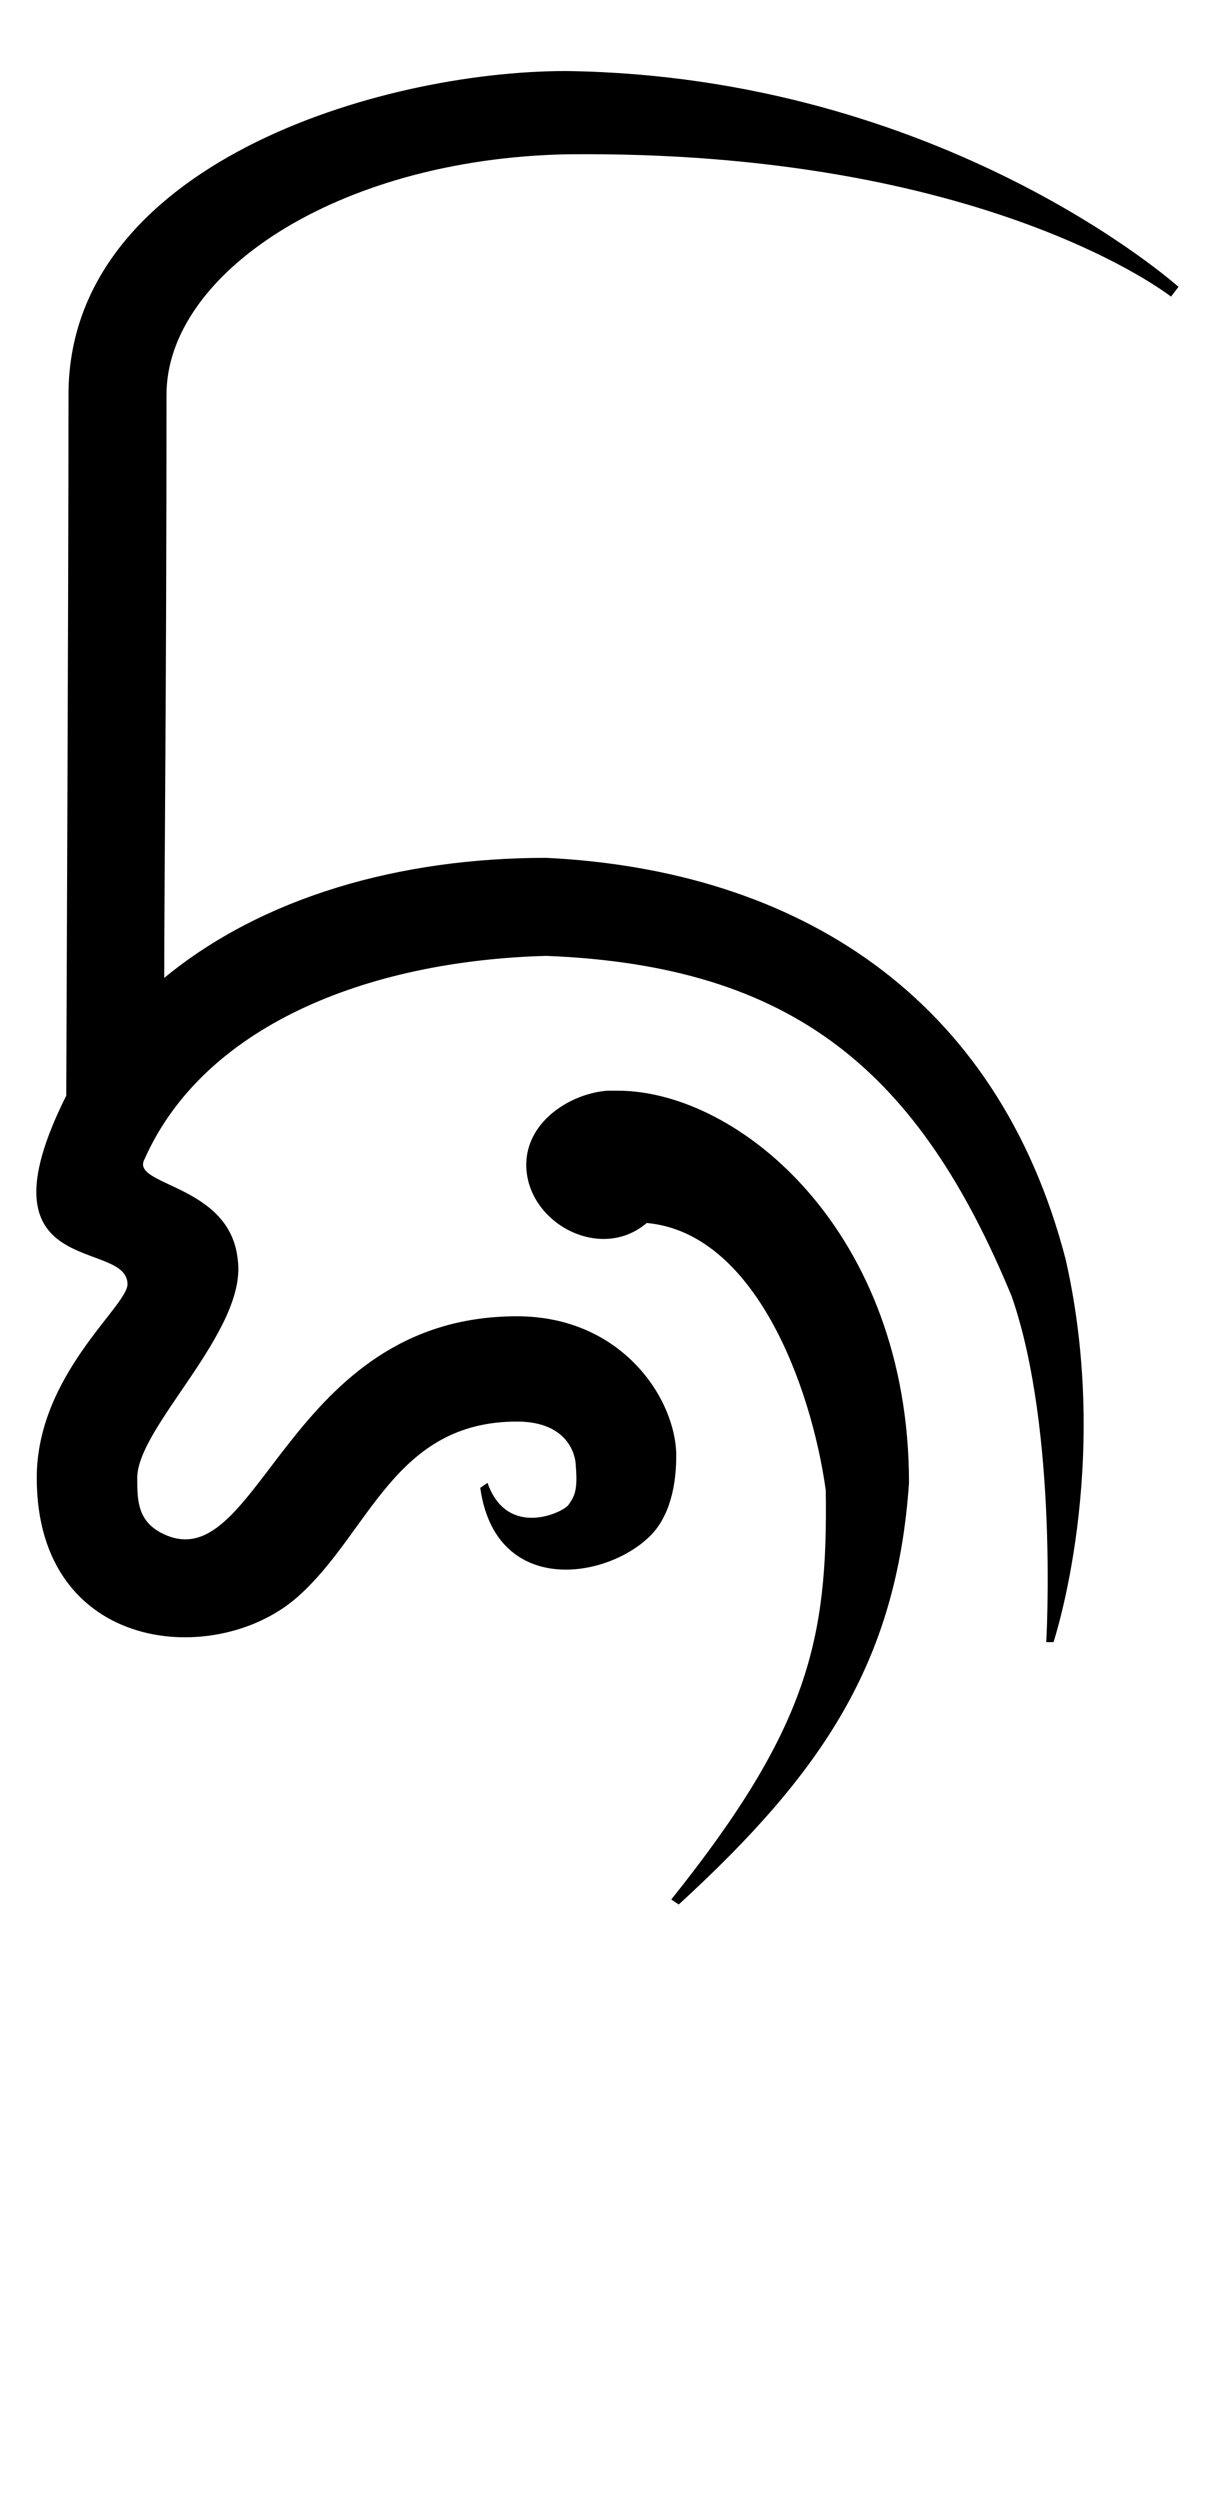 <?xml version="1.0" encoding="UTF-8"?>
<svg xmlns="http://www.w3.org/2000/svg" version="1.1"
xmlns:xlink="http://www.w3.org/1999/xlink"
width="25pt" height="51pt" viewBox="51 79 25 51">
<g id="surface1">
<path style=" stroke:none;fill-rule:nonzero;fill:rgb(0%,0%,0%);fill-opacity:1;" d="M 52.398 87.051 C 52.398 91 52.352 101 52.352 101.352 C 50.449 105.148 53.602 104.25 53.602 105.199 C 53.602 105.648 51.75 107.051 51.75 109.148 C 51.75 112.75 55.449 113.051 57.102 111.551 C 58.551 110.25 59.051 108 61.551 108 C 62.602 108 62.75 108.699 62.75 108.898 C 62.801 109.449 62.699 109.551 62.602 109.699 C 62.5 109.852 61.352 110.398 60.949 109.25 L 60.801 109.352 C 61.102 111.5 63.25 111.25 64.199 110.398 C 64.602 110.051 64.801 109.449 64.801 108.699 C 64.801 107.551 63.699 105.852 61.551 105.852 C 56.852 105.852 56.301 111.199 54.352 110.301 C 53.801 110.051 53.801 109.602 53.801 109.148 C 53.801 108.102 56.051 106.148 55.852 104.699 C 55.699 103.148 53.648 103.199 53.949 102.648 C 55.148 99.949 58.449 98.602 62.148 98.5 C 67.199 98.699 69.75 100.852 71.648 105.449 C 72.602 108.199 72.352 112.5 72.352 112.5 L 72.5 112.5 C 72.5 112.5 73.699 108.898 72.75 104.699 C 71.352 99.301 67.25 96.75 62.148 96.5 C 59.148 96.5 56.352 97.301 54.352 98.949 C 54.352 96.801 54.398 93.148 54.398 87.051 C 54.398 84.602 57.852 82.25 62.551 82.148 C 71.102 82.051 74.898 85.051 74.898 85.051 L 75.051 84.852 C 75.051 84.852 70.25 80.551 62.551 80.449 C 58.75 80.449 52.398 82.352 52.398 87.051 Z M 63.602 101.25 L 63.398 101.25 C 62.699 101.301 61.852 101.801 61.75 102.602 C 61.602 103.852 63.199 104.801 64.199 103.949 C 66.398 104.148 67.551 107.25 67.852 109.398 C 67.898 112.449 67.5 114.25 64.699 117.75 L 64.852 117.852 C 67.801 115.148 69.301 112.898 69.551 109.25 C 69.551 104.148 66.102 101.25 63.602 101.25 "/>
</g>
</svg>

